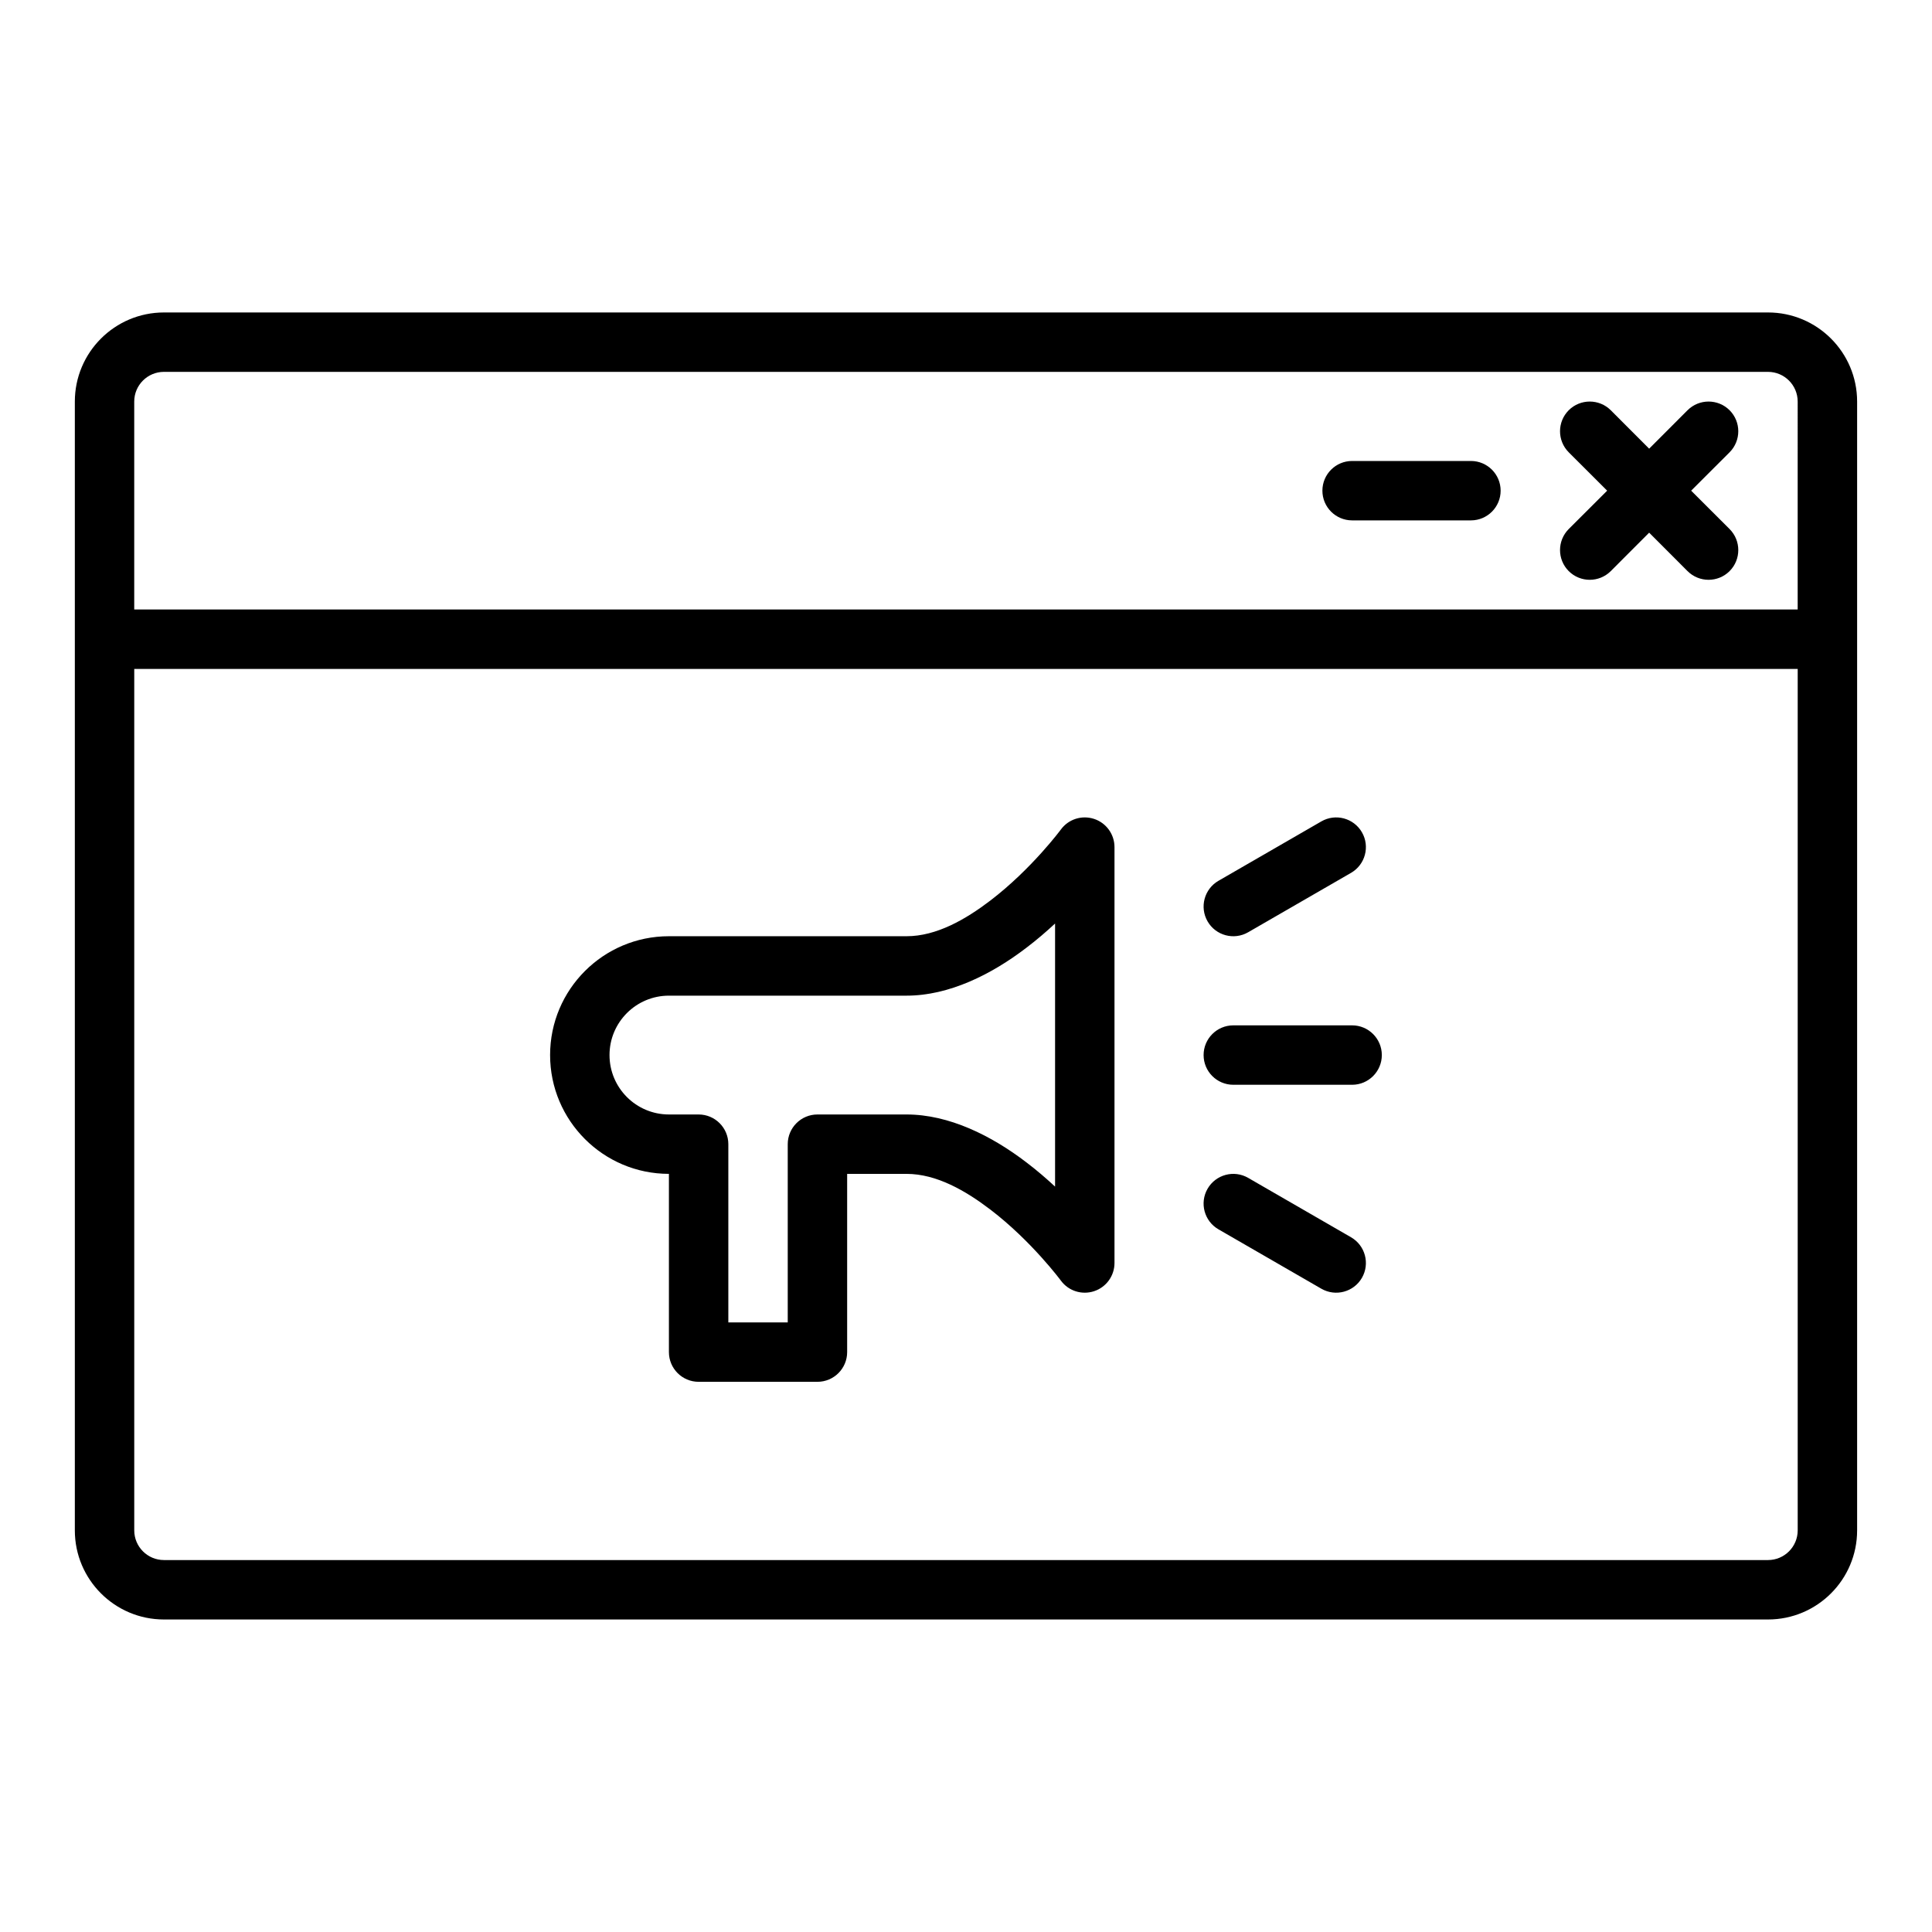 <?xml version="1.0" encoding="UTF-8"?>
<!-- Uploaded to: ICON Repo, www.iconrepo.com, Generator: ICON Repo Mixer Tools -->
<svg fill="#000000" width="800px" height="800px" version="1.1" viewBox="144 144 512 512" xmlns="http://www.w3.org/2000/svg">
 <path d="m187.45 573.18h425.09c13.035 0 23.617-10.582 23.617-23.617v-299.14c0-13.035-10.582-23.617-23.617-23.617h-425.09c-13.035 0-23.617 10.582-23.617 23.617v299.14c0 13.035 10.582 23.617 23.617 23.617zm432.96-251.91v228.29c0 4.348-3.527 7.871-7.871 7.871h-425.09c-4.344 0-7.871-3.523-7.871-7.871v-228.29zm-299.14 133.82v47.234c0 4.344 3.527 7.871 7.871 7.871h31.488c4.348 0 7.875-3.527 7.875-7.871v-47.234h15.742c7.953 0 15.664 4.473 22.215 9.465 10.957 8.375 18.688 18.828 18.688 18.828 2.016 2.738 5.559 3.859 8.785 2.801 3.231-1.055 5.418-4.074 5.418-7.477v-110.21c0-3.402-2.188-6.426-5.418-7.481-3.227-1.055-6.769 0.062-8.785 2.805 0 0-7.731 10.453-18.688 18.828-6.551 4.992-14.262 9.461-22.215 9.461h-62.977c-17.379 0-31.488 14.109-31.488 31.488 0 17.383 14.109 31.488 31.488 31.488zm0-15.742c-8.691 0-15.742-7.055-15.742-15.746 0-8.688 7.051-15.742 15.742-15.742h62.977c11.258 0 22.5-5.606 31.773-12.707 2.723-2.062 5.258-4.25 7.586-6.406v69.715c-2.328-2.156-4.863-4.348-7.586-6.41-9.273-7.098-20.516-12.703-31.773-12.703h-23.617c-4.344 0-7.871 3.527-7.871 7.871v47.23h-15.742v-47.23c0-4.344-3.527-7.871-7.875-7.871zm145.63 30.434 27.27 15.742c3.762 2.172 8.582 0.883 10.754-2.879 2.172-3.766 0.879-8.582-2.883-10.754l-27.27-15.746c-3.762-2.172-8.578-0.879-10.75 2.883-2.176 3.762-0.883 8.582 2.879 10.754zm3.938-38.305h31.488c4.344 0 7.871-3.527 7.871-7.875 0-4.344-3.527-7.871-7.871-7.871h-31.488c-4.348 0-7.871 3.527-7.871 7.871 0 4.348 3.523 7.875 7.871 7.875zm3.934-40.418 27.27-15.742c3.762-2.172 5.055-6.992 2.883-10.754s-6.992-5.055-10.754-2.883l-27.27 15.746c-3.762 2.172-5.055 6.988-2.879 10.754 2.172 3.762 6.988 5.055 10.75 2.879zm145.63-85.535h-440.83v-55.105c0-4.344 3.527-7.871 7.871-7.871h425.09c4.344 0 7.871 3.527 7.871 7.871zm-50.488-31.488-10.188 10.168c-3.07 3.086-3.07 8.062 0 11.148 3.086 3.07 8.059 3.07 11.145 0l10.172-10.188 10.172 10.188c3.086 3.07 8.059 3.07 11.145 0 3.07-3.086 3.07-8.062 0-11.148l-10.184-10.168 10.184-10.172c3.07-3.086 3.07-8.059 0-11.145-3.086-3.07-8.059-3.07-11.145 0l-10.172 10.184-10.172-10.184c-3.086-3.07-8.059-3.07-11.145 0-3.07 3.086-3.07 8.059 0 11.145zm-36.102-7.871h-31.488c-4.348 0-7.875 3.523-7.875 7.871 0 4.344 3.527 7.871 7.875 7.871h31.488c4.344 0 7.871-3.527 7.871-7.871 0-4.348-3.527-7.871-7.871-7.871z" fill-rule="evenodd"/>
</svg>